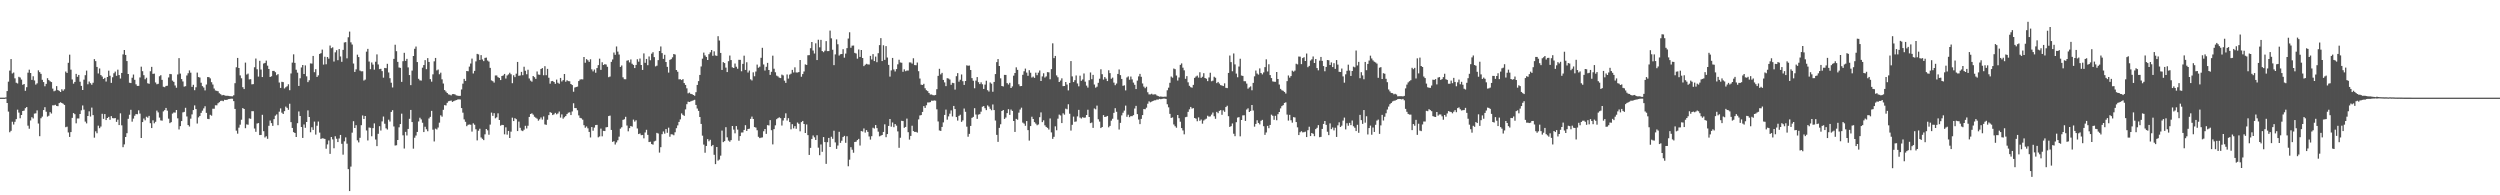 <svg xmlns="http://www.w3.org/2000/svg" width="1920" height="150"><path fill="#4f4f4f" d="M0 75h1v1H0zM1 75h1v1H1zM2 75h1v1H2zM3 75h1v1H3zM4 74.801h1v1H4zM5 69.955h1v9.165H5zM6 62.73h1v22.987H6zM7 54.222h1v47.356H7zM8 45.364h1v55.072H8zM9 56.396h1v37.095H9zM10 55.71h1v39.943H10zM11 60.173h1v33.39H11zM12 63.538h1v27.954H12zM13 64.121h1v20.119H13zM14 58.958h1v27.498H14zM15 59.569h1v31.245H15zM16 61.132h1v27.176H16zM17 65.105h1v20.119H17zM18 64.492h1v20.428H18zM19 69.711h1v13.401H19zM20 66.985h1v15.23H20zM21 55.815h1v40.673H21zM22 53.481h1v45.377H22zM23 56.039h1v36.466H23zM24 61.315h1v28.711H24zM25 58.564h1v32.442H25zM26 61.798h1v25.429H26zM27 64.961h1v22.094H27zM28 63.991h1v20.794H28zM29 54.023h1v40.863H29zM30 55.396h1v49.229H30zM31 56.742h1v34.063H31zM32 61.285h1v28.286H32zM33 63.041h1v21.501H33zM34 66.229h1v16.091H34zM35 64.419h1v21.392H35zM36 60.081h1v29.485H36zM37 61.51h1v27.375H37zM38 62.411h1v23.687H38zM39 63.009h1v24.198H39zM40 68.037h1v12.834H40zM41 70.113h1v10.769H41zM42 69.578h1v10.886H42zM43 66.165h1v15.184H43zM44 69.17h1v12.403H44zM45 69.772h1v9.439H45zM46 70.649h1v7.885H46zM47 68.534h1v10.593H47zM48 69.662h1v9.989H48zM49 68.562h1v12.007H49zM50 54.95h1v42.758H50zM51 56.007h1v41.291H51zM52 48.223h1v53.534H52zM53 41.979h1v63.163H53zM54 53.499h1v47.922H54zM55 61.011h1v29.515H55zM56 64.279h1v22.58H56zM57 62.936h1v24.763H57zM58 56.721h1v38.004H58zM59 58.999h1v31.973H59zM60 57.545h1v33.44H60zM61 62.75h1v24.786H61zM62 65.925h1v18.805H62zM63 69.099h1v11.916H63zM64 61.189h1v23.028H64zM65 57.772h1v35.637H65zM66 54.227h1v40.561H66zM67 64.707h1v24.365H67zM68 62.62h1v22.893H68zM69 63.906h1v25.596H69zM70 65.076h1v17.578H70zM71 63.565h1v24.864H71zM72 45.412h1v60.339H72zM73 46.973h1v53.893H73zM74 51.423h1v50.92H74zM75 56.419h1v40.082H75zM76 52.595h1v45.837H76zM77 57.655h1v39.54H77zM78 58.756h1v28.65H78zM79 60.697h1v30.579H79zM80 59.805h1v27.821H80zM81 62.615h1v29.581H81zM82 59.113h1v31.506H82zM83 54.295h1v35.438H83zM84 58.175h1v33.838H84zM85 63.634h1v25.564H85zM86 59.34h1v31.385H86zM87 56.277h1v34.614H87zM88 54.977h1v35.699H88zM89 58.225h1v35.377H89zM90 53.524h1v38.37H90zM91 57.66h1v38.373H91zM92 60.32h1v26.702H92zM93 56.005h1v40.266H93zM94 41.753h1v71.282H94zM95 38.377h1v72.509H95zM96 42.174h1v63.049H96zM97 46.923h1v55.39H97zM98 56.838h1v34.381H98zM99 63.556h1v24.553H99zM100 63.78h1v20.542H100zM101 59.718h1v33.729H101zM102 57.232h1v33.85H102zM103 61.279h1v27.581H103zM104 64.785h1v22.824H104zM105 65.987h1v21.76H105zM106 65.95h1v18.798H106zM107 59.484h1v27.764H107zM108 51.189h1v54.809H108zM109 54.666h1v39.078H109zM110 57.777h1v33.257H110zM111 60.889h1v31.536H111zM112 59.711h1v29.934H112zM113 63.943h1v26.448H113zM114 64.336h1v24.651H114zM115 54.723h1v39.918H115zM116 51.368h1v46.981H116zM117 56.712h1v35.727H117zM118 56.548h1v38.176H118zM119 63.318h1v30.229H119zM120 64.698h1v20.259H120zM121 64.378h1v21.939H121zM122 58.553h1v31.778H122zM123 57.731h1v34.752H123zM124 61.354h1v31.321H124zM125 66.621h1v18.933H125zM126 66.946h1v17.629H126zM127 65.98h1v16.905H127zM128 65.856h1v19.121H128zM129 59.47h1v31.659H129zM130 56.802h1v37.746H130zM131 56.994h1v36.807H131zM132 61.908h1v25.319H132zM133 62.867h1v23.488H133zM134 65.641h1v20.817H134zM135 67.376h1v17.121H135zM136 57.2h1v33.655H136zM137 44.653h1v54.793H137zM138 56.509h1v40.339H138zM139 60.729h1v32.241H139zM140 62.558h1v23.758H140zM141 66.504h1v19.403H141zM142 66.177h1v16.619H142zM143 57.939h1v31.522H143zM144 56.289h1v39.78H144zM145 54.053h1v43.143H145zM146 55.815h1v35.312H146zM147 66.701h1v21.156H147zM148 65.105h1v19.416H148zM149 69.269h1v11.694H149zM150 67.003h1v16.748H150zM151 55.758h1v39.089H151zM152 59.209h1v30.959H152zM153 59.528h1v29.499H153zM154 63.554h1v23.129H154zM155 66.17h1v18.828H155zM156 67.218h1v16.015H156zM157 69.434h1v12.156H157zM158 64.918h1v21.776H158zM159 59.166h1v32.136H159zM160 59.244h1v32.252H160zM161 60.226h1v27.956H161zM162 63.105h1v25.743H162zM163 64.906h1v18.599H163zM164 68.005h1v15.484H164zM165 69.493h1v11.353H165zM166 69.8h1v11.073H166zM167 70.097h1v9.224H167zM168 71.613h1v6.889H168zM169 72.356h1v5.086H169zM170 73.226h1v4.07H170zM171 72.892h1v4.846H171zM172 73.238h1v3.399H172zM173 73.567h1v3.211H173zM174 73.526h1v3.069H174zM175 73.611h1v2.522H175zM176 73.805h1v2.197H176zM177 73.908h1v1.879H177zM178 73.981h1v1.838H178zM179 73.153h1v4.52H179zM180 63.918h1v19.723H180zM181 51.659h1v48.677H181zM182 44.497h1v58.183H182zM183 52.249h1v45.811H183zM184 57.898h1v37.855H184zM185 60.114h1v31.854H185zM186 66.953h1v16.054H186zM187 68.424h1v15.29H187zM188 48.081h1v50.366H188zM189 57.236h1v38.306H189zM190 56.518h1v39.256H190zM191 60.995h1v29.913H191zM192 60.802h1v30.417H192zM193 64.755h1v20.636H193zM194 64.629h1v20.774H194zM195 51.668h1v47.038H195zM196 44.971h1v56.274H196zM197 53.192h1v41.666H197zM198 58.829h1v35.665H198zM199 46.671h1v57.063H199zM200 53.423h1v50.19H200zM201 59.175h1v28.981H201zM202 48.82h1v51.927H202zM203 48.354h1v57.231H203zM204 46.541h1v58.121H204zM205 50.425h1v56.187H205zM206 52.968h1v43.628H206zM207 59.122h1v33.447H207zM208 58.553h1v36.024H208zM209 54.478h1v42.172H209zM210 54.43h1v37.086H210zM211 55.474h1v33.365H211zM212 57.761h1v30.075H212zM213 56.955h1v39.201H213zM214 63.407h1v22.367H214zM215 67.534h1v15.715H215zM216 62.842h1v23.71H216zM217 63.062h1v24.502H217zM218 67.916h1v17.457H218zM219 67.03h1v14.827H219zM220 66.25h1v16.603H220zM221 64.728h1v19.602H221zM222 69.273h1v10.41H222zM223 56.429h1v37.388H223zM224 48.07h1v50.174H224zM225 41.718h1v59.766H225zM226 48.285h1v53.843H226zM227 53.54h1v51.662H227zM228 55.815h1v38.785H228zM229 65.998h1v19.618H229zM230 60.125h1v28.963H230zM231 51.819h1v45.738H231zM232 49.937h1v55.999H232zM233 56.818h1v38.78H233zM234 50.201h1v47.954H234zM235 58.61h1v35.072H235zM236 63.103h1v21.694H236zM237 61.631h1v28.212H237zM238 48.697h1v52.87H238zM239 48.859h1v48.897H239zM240 42.968h1v56.795H240zM241 55.447h1v37.938H241zM242 53.167h1v50.22H242zM243 59.061h1v37.505H243zM244 57.875h1v35.461H244zM245 41.428h1v60.391H245zM246 40.846h1v65.859H246zM247 38.102h1v68.091H247zM248 49.633h1v56.684H248zM249 43.556h1v63.124H249zM250 49.34h1v64.88H250zM251 43.792h1v67.114H251zM252 45.067h1v62.788H252zM253 34.985h1v83.163H253zM254 37.003h1v68.203H254zM255 36.362h1v70.716H255zM256 47.28h1v66.59H256zM257 40.192h1v64.461H257zM258 38.539h1v68.025H258zM259 46.22h1v62.902H259zM260 37.701h1v68.638H260zM261 43.378h1v60.247H261zM262 47.44h1v63.015H262zM263 38.283h1v80.504H263zM264 32.62h1v75.917H264zM265 32.336h1v73.17H265zM266 44.774h1v65.576H266zM267 28.608h1v101.305H267zM268 24.277h1v122.456H268zM269 32.536h1v95.402H269zM270 34.181h1v67.697H270zM271 48.784h1v44.285H271zM272 55.266h1v43.056H272zM273 53.261h1v42.87H273zM274 42.009h1v65.784H274zM275 43.808h1v65.541H275zM276 54.206h1v51.646H276zM277 54.771h1v41.371H277zM278 54.751h1v33.946H278zM279 61.835h1v29.581H279zM280 61.116h1v27.958H280zM281 39.663h1v60.556H281zM282 37.527h1v70.348H282zM283 47.26h1v50.684H283zM284 53.142h1v45.013H284zM285 47.976h1v56.697H285zM286 49.601h1v48.801H286zM287 53.499h1v41.252H287zM288 47.39h1v59.751H288zM289 41.769h1v70.485H289zM290 49.491h1v53.257H290zM291 53.114h1v43.822H291zM292 52.831h1v47.437H292zM293 54.646h1v38.585H293zM294 59.637h1v29.86H294zM295 52.148h1v42.863H295zM296 52.354h1v46.207H296zM297 49.004h1v50.476H297zM298 55.643h1v36.255H298zM299 60.052h1v33.269H299zM300 63.524h1v22.424H300zM301 67.197h1v17.45H301zM302 45.206h1v51.92H302zM303 34.371h1v77.395H303zM304 39.304h1v72.275H304zM305 47.509h1v60.005H305zM306 51.826h1v45.988H306zM307 52.139h1v43.156H307zM308 62.862h1v24.45H308zM309 46.992h1v56.919H309zM310 40.546h1v73.518H310zM311 46.749h1v54.504H311zM312 45.197h1v58.84H312zM313 51.78h1v47.228H313zM314 57.66h1v33.568H314zM315 65.373h1v19.048H315zM316 54.236h1v39.487H316zM317 43.027h1v71.145H317zM318 37.484h1v68.306H318zM319 35.744h1v68.368H319zM320 47.688h1v53.66H320zM321 60.544h1v32.76H321zM322 61.707h1v28.721H322zM323 61.894h1v29.789H323zM324 51.945h1v42.303H324zM325 49.963h1v51.463H325zM326 46.181h1v51.14H326zM327 53.146h1v46.152H327zM328 44.648h1v56.159H328zM329 47.589h1v43.38H329zM330 60.777h1v29H330zM331 62.704h1v22.44H331zM332 57.072h1v42.525H332zM333 47.127h1v61.54H333zM334 44.483h1v54.31H334zM335 54.069h1v45.349H335zM336 53.428h1v44.518H336zM337 57.026h1v37.169H337zM338 55.799h1v32.785H338zM339 60.908h1v28.679H339zM340 64.158h1v20.149H340zM341 69.189h1v11.575H341zM342 70.324h1v10.691H342zM343 71.425h1v7.507H343zM344 72.521h1v5.274H344zM345 72.775h1v4.678H345zM346 73.279h1v3.939H346zM347 72.274h1v6.017H347zM348 72.263h1v5.431H348zM349 72.526h1v4.692H349zM350 73.263h1v3.582H350zM351 73.473h1v2.994H351zM352 73.684h1v2.58H352zM353 73.583h1v2.845H353zM354 68.733h1v14.257H354zM355 64.252h1v22.277H355zM356 60.576h1v31.135H356zM357 62.132h1v31.401H357zM358 54.54h1v42.394H358zM359 54.707h1v41.131H359zM360 51.153h1v44.438H360zM361 48.816h1v46.99H361zM362 45.007h1v56.043H362zM363 56.413h1v38.327H363zM364 54.41h1v41.38H364zM365 47.175h1v52.097H365zM366 41.382h1v66.42H366zM367 41.778h1v58.631H367zM368 46.017h1v52.872H368zM369 42.336h1v63.216H369zM370 45.655h1v60.92H370zM371 46.946h1v60.657H371zM372 44.433h1v58.739H372zM373 44.227h1v54.836H373zM374 46.479h1v53.616H374zM375 47.312h1v56.173H375zM376 52.135h1v43.534H376zM377 61.723h1v24.738H377zM378 62.375h1v26.629H378zM379 63.46h1v23.495H379zM380 57.976h1v32.891H380zM381 57.976h1v32.156H381zM382 59.28h1v27.748H382zM383 59.875h1v32.291H383zM384 61.51h1v34.978H384zM385 58.363h1v37.553H385zM386 57.891h1v38.164H386zM387 56.799h1v46.384H387zM388 60.297h1v37.512H388zM389 57.98h1v45.429H389zM390 57.161h1v43.401H390zM391 55.852h1v50.131H391zM392 57.044h1v44.051H392zM393 63.874h1v26.484H393zM394 57.827h1v35.168H394zM395 59.216h1v31.538H395zM396 56.564h1v34.967H396zM397 47.589h1v53.083H397zM398 58.195h1v35.203H398zM399 57.939h1v40.204H399zM400 55.17h1v45.033H400zM401 57.729h1v42.989H401zM402 51.249h1v48.359H402zM403 54.346h1v42.271H403zM404 57.053h1v41.584H404zM405 53.545h1v43.005H405zM406 60.246h1v29.545H406zM407 61.885h1v25.674H407zM408 62.72h1v24.308H408zM409 58.385h1v29.67H409zM410 59.271h1v30.401H410zM411 60.592h1v29.803H411zM412 54.865h1v36.249H412zM413 57.264h1v35.399H413zM414 57.436h1v34.218H414zM415 52.993h1v37.235H415zM416 52.297h1v39.56H416zM417 57.827h1v31.634H417zM418 50.832h1v44.717H418zM419 57.754h1v38.142H419zM420 52.885h1v39.073H420zM421 59.697h1v28.7H421zM422 64.245h1v21.872H422zM423 62.347h1v24.349H423zM424 62.155h1v26.198H424zM425 62.988h1v24.809H425zM426 64.35h1v22.332H426zM427 61.148h1v26.672H427zM428 63.542h1v23.623H428zM429 64.284h1v21.382H429zM430 59.837h1v30.504H430zM431 62.59h1v25.26H431zM432 61.523h1v29.606H432zM433 56.827h1v33.22H433zM434 62.766h1v26.386H434zM435 61.668h1v25.949H435zM436 62.29h1v24.241H436zM437 62.416h1v23.857H437zM438 64.524h1v23.85H438zM439 65.339h1v20.252H439zM440 70.464h1v8.867H440zM441 67.229h1v15.772H441zM442 66.836h1v16.223H442zM443 66.522h1v18.153H443zM444 62.258h1v26.374H444zM445 61.095h1v29.451H445zM446 60.86h1v30.021H446zM447 60.965h1v30.957H447zM448 43.794h1v52.369H448zM449 48.198h1v49.888H449zM450 45.396h1v51.714H450zM451 46.278h1v52.266H451zM452 47.52h1v53.818H452zM453 45.497h1v60.066H453zM454 53.268h1v44.342H454zM455 54.845h1v45.564H455zM456 53.387h1v44.596H456zM457 55.872h1v40.165H457zM458 52.261h1v43.648H458zM459 50.047h1v55.411H459zM460 45.055h1v59.732H460zM461 53.643h1v45.132H461zM462 47.813h1v56.885H462zM463 49.908h1v50.595H463zM464 49.23h1v51.41H464zM465 49.585h1v48.212H465zM466 51.302h1v46.292H466zM467 59.292h1v29.828H467zM468 58.772h1v29.986H468zM469 47.495h1v52.287H469zM470 45.669h1v63.294H470zM471 40.359h1v68.073H471zM472 42.062h1v68.961H472zM473 35.708h1v73.669H473zM474 39.61h1v68.139H474zM475 41.89h1v63.072H475zM476 51.402h1v47.393H476zM477 50.253h1v47.475H477zM478 59.39h1v32.692H478zM479 60.835h1v30.783H479zM480 60.855h1v28.849H480zM481 46.577h1v49.851H481zM482 46.23h1v54.623H482zM483 47.919h1v50.503H483zM484 45.655h1v51.089H484zM485 48.951h1v48.311H485zM486 49.869h1v41.998H486zM487 52.261h1v41.142H487zM488 49.876h1v42.502H488zM489 45.522h1v53.147H489zM490 47.358h1v55.599H490zM491 44.962h1v57.539H491zM492 49.901h1v53.925H492zM493 53.719h1v49.925H493zM494 41.013h1v65.209H494zM495 48.223h1v53.532H495zM496 45.282h1v54.388H496zM497 50.079h1v53.518H497zM498 43.373h1v65.75H498zM499 46.268h1v62.603H499zM500 41.192h1v69.458H500zM501 40.112h1v70.993H501zM502 43.865h1v64.745H502zM503 51.006h1v57.093H503zM504 50.434h1v51.627H504zM505 46.184h1v56.365H505zM506 39.178h1v78.009H506zM507 35.667h1v77.4H507zM508 40.798h1v62.259H508zM509 45.204h1v55.756H509zM510 42.068h1v60.584H510zM511 47.619h1v51.52H511zM512 51.359h1v50.634H512zM513 55.758h1v42.277H513zM514 45.957h1v59.039H514zM515 45.412h1v57.693H515zM516 44.028h1v59.249H516zM517 41.453h1v62.426H517zM518 41.906h1v59.679H518zM519 53.764h1v44.715H519zM520 55.099h1v41.193H520zM521 60.938h1v32.708H521zM522 60.869h1v30.815H522zM523 61.494h1v25.587H523zM524 60.796h1v27.432H524zM525 63.801h1v25.168H525zM526 65.231h1v18.803H526zM527 67.822h1v12.186H527zM528 71.702h1v6.377H528zM529 71.125h1v7.214H529zM530 72.109h1v5.754H530zM531 72.295h1v5.166H531zM532 72.965h1v4.07H532zM533 73.505h1v3.124H533zM534 70.816h1v9.767H534zM535 65.227h1v18.135H535zM536 62.286h1v22.879H536zM537 57.529h1v32.314H537zM538 51.054h1v44.122H538zM539 45.06h1v59.11H539zM540 40.384h1v70.659H540zM541 42.549h1v74.759H541zM542 43.744h1v68.359H542zM543 46.083h1v60.781H543zM544 41.627h1v66.885H544zM545 40.185h1v67.187H545zM546 38.377h1v73.886H546zM547 42.844h1v68.462H547zM548 39.436h1v79.467H548zM549 42.586h1v83.452H549zM550 42.927h1v69.982H550zM551 27.807h1v95.525H551zM552 31.114h1v91.401H552zM553 40.668h1v78.881H553zM554 53.7h1v46.615H554zM555 47.742h1v61.392H555zM556 48.459h1v59.952H556zM557 51.929h1v45.775H557zM558 55.348h1v50.119H558zM559 47.008h1v60.989H559zM560 42.641h1v66.23H560zM561 46.147h1v61.483H561zM562 51.732h1v45.013H562zM563 52.235h1v47.304H563zM564 48.795h1v53.58H564zM565 51.254h1v45.589H565zM566 52.78h1v46.738H566zM567 45.916h1v62.19H567zM568 45.985h1v58.535H568zM569 54.735h1v47.07H569zM570 49.036h1v52.705H570zM571 42.751h1v57.052H571zM572 53.7h1v42.456H572zM573 47.845h1v52.715H573zM574 55.705h1v43.381H574zM575 54.153h1v44.642H575zM576 60.917h1v30.359H576zM577 61.787h1v27.759H577zM578 55.563h1v35.811H578zM579 58.573h1v39.036H579zM580 54.95h1v43.069H580zM581 49.601h1v50.446H581zM582 52.009h1v53.051H582zM583 51.201h1v54.903H583zM584 44.38h1v61.339H584zM585 36.699h1v68.828H585zM586 49.523h1v51.312H586zM587 54.185h1v44.866H587zM588 51.315h1v51.506H588zM589 48.28h1v47.83H589zM590 53.764h1v42.575H590zM591 57.477h1v34.779H591zM592 55.149h1v44.83H592zM593 42.753h1v68.121H593zM594 52.796h1v46.395H594zM595 55.479h1v40.799H595zM596 58.058h1v33.474H596zM597 58.658h1v32.083H597zM598 59.658h1v30.439H598zM599 59.935h1v30.842H599zM600 57.269h1v39.119H600zM601 57.884h1v34.665H601zM602 61.97h1v28.604H602zM603 63.654h1v23.404H603zM604 57.204h1v35.365H604zM605 60.372h1v30.43H605zM606 57.285h1v36.487H606zM607 56.598h1v42.74H607zM608 53.673h1v41.687H608zM609 55.669h1v42.962H609zM610 51.7h1v45.187H610zM611 55.669h1v43.225H611zM612 55.714h1v38.414H612zM613 55.332h1v39.771H613zM614 46.072h1v54.777H614zM615 58.907h1v34.9H615zM616 56.884h1v36.006H616zM617 54.877h1v40.357H617zM618 49.452h1v52.687H618zM619 49.885h1v45.727H619zM620 42.451h1v61.33H620zM621 42.329h1v76.679H621zM622 37.024h1v76.562H622zM623 32.231h1v74.459H623zM624 38.791h1v65.237H624zM625 41.103h1v64.376H625zM626 33.261h1v74.239H626zM627 46.147h1v57.734H627zM628 30.508h1v82.916H628zM629 36.358h1v82.854H629zM630 30.638h1v80.3H630zM631 39.226h1v77.354H631zM632 40.07h1v65.189H632zM633 38.933h1v70.153H633zM634 31.588h1v94.257H634zM635 39.258h1v69.973H635zM636 39.235h1v66.718H636zM637 23.497h1v89.396H637zM638 29.42h1v75.594H638zM639 38.221h1v68.382H639zM640 50.034h1v50.375H640zM641 41.792h1v67.578H641zM642 30.24h1v84.079H642zM643 33.987h1v77.796H643zM644 42.645h1v58.572H644zM645 41.679h1v68.068H645zM646 41.496h1v66.599H646zM647 37.795h1v67.489H647zM648 44.307h1v60.014H648zM649 41.18h1v68.466H649zM650 36.96h1v67.681H650zM651 29.59h1v98.123H651zM652 24.792h1v97.839H652zM653 36.646h1v76.379H653zM654 35.078h1v79.897H654zM655 34.98h1v82.319H655zM656 40.578h1v68.487H656zM657 41.132h1v67.67H657zM658 45.046h1v62.541H658zM659 38.004h1v68.654H659zM660 43.73h1v68.032H660zM661 38.397h1v62.259H661zM662 44.559h1v56.473H662zM663 50.775h1v47.874H663zM664 49.711h1v52.103H664zM665 49.015h1v50.902H665zM666 49.477h1v51.781H666zM667 49.569h1v55.239H667zM668 42.89h1v64.335H668zM669 45.664h1v58.949H669zM670 41.576h1v56.505H670zM671 46.882h1v51.808H671zM672 43.474h1v52.552H672zM673 47.745h1v50.641H673zM674 40.878h1v60.222H674zM675 34.66h1v70.066H675zM676 29.29h1v74.9H676zM677 46.882h1v56.789H677zM678 34.749h1v66.553H678zM679 45.985h1v49.51H679zM680 35.449h1v69.911H680zM681 44.197h1v58.771H681zM682 49.832h1v46.88H682zM683 58.848h1v32.564H683zM684 54.076h1v43.202H684zM685 44.499h1v49.549H685zM686 53.334h1v44.342H686zM687 54.861h1v40.414H687zM688 53.032h1v43.504H688zM689 49.386h1v51.552H689zM690 45.87h1v67.627H690zM691 47.971h1v57.833H691zM692 48.161h1v44.598H692zM693 55.149h1v37.837H693zM694 53.259h1v44.916H694zM695 54.657h1v42.843H695zM696 54.163h1v36.917H696zM697 54.158h1v47.389H697zM698 47.898h1v59.291H698zM699 47.967h1v56.432H699zM700 48.837h1v47.734H700zM701 44.772h1v55.889H701zM702 49.986h1v51.321H702zM703 50.121h1v51.138H703zM704 48.051h1v53.788H704zM705 54.687h1v36.997H705zM706 60.336h1v28.338H706zM707 65.023h1v23.344H707zM708 65.295h1v20.673H708zM709 64.357h1v17.155H709zM710 67.806h1v15.09H710zM711 69.294h1v11.556H711zM712 70.004h1v8.702H712zM713 71.429h1v7.288H713zM714 72.588h1v5.827H714zM715 72.556h1v4.761H715zM716 73.043h1v4.39H716zM717 73.228h1v3.875H717zM718 72.903h1v4.395H718zM719 68.509h1v15.48H719zM720 58.285h1v34.99H720zM721 52.853h1v47.34H721zM722 57.138h1v43.408H722zM723 55.964h1v41.508H723zM724 61.379h1v32.637H724zM725 63.297h1v24.958H725zM726 66.174h1v17.986H726zM727 60.043h1v31.868H727zM728 60.287h1v29.114H728zM729 61.107h1v26.21H729zM730 65.105h1v19.696H730zM731 63.595h1v25.846H731zM732 63.853h1v17.496H732zM733 68.811h1v14.971H733zM734 58.532h1v31.38H734zM735 56.145h1v36.477H735zM736 62.72h1v26.242H736zM737 61.221h1v26.871H737zM738 57.209h1v36.363H738zM739 62.37h1v30.117H739zM740 65.234h1v18.109H740zM741 62.196h1v23.674H741zM742 50.185h1v47.114H742zM743 50.473h1v54.525H743zM744 50.336h1v52.479H744zM745 53.76h1v42.939H745zM746 60.027h1v30.472H746zM747 62.018h1v27.739H747zM748 67.765h1v15.315H748zM749 61.897h1v26.043H749zM750 59.207h1v32.09H750zM751 63.123h1v24.91H751zM752 64.549h1v23.124H752zM753 63.208h1v22.566H753zM754 64.735h1v17.26H754zM755 68.282h1v13.193H755zM756 64.95h1v18.13H756zM757 62.002h1v22.593H757zM758 69.278h1v11.657H758zM759 70.306h1v11.584H759zM760 63.35h1v20.208H760zM761 64.263h1v20.437H761zM762 70.459h1v9.794H762zM763 62.926h1v21.602H763zM764 56.907h1v35.674H764zM765 47.694h1v55.862H765zM766 45.385h1v63.587H766zM767 50.668h1v47.519H767zM768 60.152h1v35.283H768zM769 66.046h1v19.215H769zM770 66.396h1v18.082H770zM771 57.481h1v33.877H771zM772 57.541h1v32.724H772zM773 63.847h1v23.03H773zM774 64.902h1v18.981H774zM775 63.593h1v24.621H775zM776 67.58h1v16.539H776zM777 66.332h1v18.867H777zM778 58.102h1v34.804H778zM779 56.083h1v45.253H779zM780 51.736h1v39.549H780zM781 53.659h1v38.272H781zM782 64.698h1v21.843H782zM783 66.197h1v17.899H783zM784 66.046h1v16.624H784zM785 57.431h1v36.743H785zM786 54.726h1v40.208H786zM787 52.7h1v43.891H787zM788 55.767h1v37.212H788zM789 58.232h1v41.721H789zM790 53.938h1v54.067H790zM791 55.872h1v40.925H791zM792 59.532h1v30.096H792zM793 58.82h1v32.561H793zM794 59.807h1v34.012H794zM795 55.79h1v39.119H795zM796 57.74h1v38.455H796zM797 55.811h1v39.753H797zM798 54.121h1v35.869H798zM799 62.201h1v24.099H799zM800 58.69h1v35.109H800zM801 56.275h1v36.123H801zM802 59.532h1v36.709H802zM803 58.683h1v38.805H803zM804 55.385h1v42.822H804zM805 55.57h1v43.896H805zM806 60.885h1v30.071H806zM807 53.11h1v48.574H807zM808 33.302h1v73.351H808zM809 44.637h1v60.419H809zM810 42.959h1v54.058H810zM811 57.923h1v42.104H811zM812 59.328h1v31.831H812zM813 62.993h1v25.019H813zM814 61.871h1v26.786H814zM815 60.162h1v34.365H815zM816 66.149h1v20.895H816zM817 66.071h1v21.978H817zM818 62.984h1v20.474H818zM819 64.931h1v19.03H819zM820 69.438h1v10.616H820zM821 63.707h1v23.637H821zM822 46.886h1v53.401H822zM823 58.676h1v37.176H823zM824 63.009h1v26.535H824zM825 61.572h1v31.989H825zM826 57.951h1v35.317H826zM827 64.094h1v25.306H827zM828 66.298h1v18.077H828zM829 58.097h1v32.197H829zM830 62.064h1v28.945H830zM831 61.018h1v29.016H831zM832 56.419h1v34.04H832zM833 62.7h1v27.558H833zM834 65.758h1v22.582H834zM835 67.259h1v16.995H835zM836 61.583h1v28.26H836zM837 55.639h1v38.952H837zM838 60.823h1v33.305H838zM839 57.516h1v40.691H839zM840 64.948h1v18.347H840zM841 67.31h1v16.661H841zM842 66.55h1v14.548H842zM843 63.597h1v27.993H843zM844 60.445h1v32.921H844zM845 53.183h1v45.164H845zM846 56.96h1v40.565H846zM847 61.153h1v27.269H847zM848 59.196h1v30.643H848zM849 60.418h1v29.197H849zM850 62.249h1v26.802H850zM851 53.95h1v43.843H851zM852 56.17h1v40.501H852zM853 60.461h1v32.193H853zM854 59.592h1v31.6H854zM855 63.455h1v23.227H855zM856 65.442h1v17.675H856zM857 64.167h1v21.682H857zM858 56.786h1v35.097H858zM859 53.336h1v46.148H859zM860 57.708h1v36.633H860zM861 60.622h1v27.99H861zM862 65.909h1v20.684H862zM863 65.522h1v19.43H863zM864 69.404h1v11.678H864zM865 59.48h1v30.213H865zM866 58.653h1v29.451H866zM867 61.246h1v28.771H867zM868 58.761h1v30.449H868zM869 60.958h1v28.293H869zM870 63.419h1v25.003H870zM871 65.133h1v18.219H871zM872 68.42h1v12.889H872zM873 61.922h1v25.729H873zM874 58.667h1v33.154H874zM875 56.754h1v38.563H875zM876 58.976h1v32.293H876zM877 64.126h1v24.241H877zM878 66.527h1v17.214H878zM879 67.726h1v16.166H879zM880 66.611h1v16.059H880zM881 70.862h1v8.787H881zM882 72.505h1v5.342H882zM883 72.482h1v6.13H883zM884 71.99h1v6.098H884zM885 72.645h1v4.935H885zM886 72.425h1v4.646H886zM887 72.45h1v4.553H887zM888 73.334h1v3.083H888zM889 73.762h1v2.708H889zM890 74.254h1v1.68H890zM891 74.068h1v2.099H891zM892 74.313h1v1.625H892zM893 74.345h1v1.369H893zM894 74.229h1v1.504H894zM895 74.224h1v1.753H895zM896 69.347h1v10.719H896zM897 67.335h1v15.09H897zM898 63.57h1v23.882H898zM899 58.784h1v31.769H899zM900 59.628h1v30.545H900zM901 52.65h1v42.925H901zM902 53.126h1v43.845H902zM903 57.985h1v40.128H903zM904 61.871h1v26.468H904zM905 59.475h1v31.282H905zM906 49.798h1v43.669H906zM907 48.667h1v49.707H907zM908 51.988h1v48.222H908zM909 54.021h1v49.153H909zM910 60.507h1v29.485H910zM911 58.456h1v31.241H911zM912 63.233h1v22.662H912zM913 65.902h1v18.054H913zM914 66.962h1v15.168H914zM915 67.335h1v16.077H915zM916 65.199h1v17.848H916zM917 59.825h1v30.803H917zM918 58.793h1v32.362H918zM919 58.06h1v35.072H919zM920 59.621h1v30.526H920zM921 55.518h1v37.251H921zM922 59.821h1v31.996H922zM923 58.91h1v36.056H923zM924 56.204h1v36.345H924zM925 59.917h1v31.82H925zM926 60.461h1v30.65H926zM927 62.311h1v26.578H927zM928 59.514h1v30.085H928zM929 55.872h1v33.504H929zM930 62.405h1v25.626H930zM931 61.974h1v24.447H931zM932 58.955h1v30.327H932zM933 59.695h1v31.529H933zM934 63.847h1v22.09H934zM935 62.915h1v24.04H935zM936 64.158h1v20.989H936zM937 65.382h1v19.222H937zM938 65.668h1v22.513H938zM939 66.103h1v18.695H939zM940 63.988h1v21.877H940zM941 67.44h1v14.807H941zM942 67.68h1v13.539H942zM943 56.007h1v33.234H943zM944 42.625h1v54.875H944zM945 47.71h1v49.181H945zM946 54.723h1v40.119H946zM947 41.066h1v61.655H947zM948 49.454h1v55.132H948zM949 56.518h1v37.336H949zM950 59.328h1v30.966H950zM951 51.107h1v38.862H951zM952 45.083h1v59.599H952zM953 57.996h1v34.177H953zM954 58.305h1v30.298H954zM955 62.347h1v26.184H955zM956 62.409h1v30.485H956zM957 64.22h1v19.876H957zM958 68.095h1v15.12H958zM959 67.108h1v18.913H959zM960 66.348h1v18.865H960zM961 69.337h1v11.321H961zM962 63.618h1v21.261H962zM963 58.617h1v38.668H963zM964 54.149h1v41.012H964zM965 56.449h1v35.928H965zM966 57.273h1v37.123H966zM967 52.544h1v43.005H967zM968 56.076h1v36.683H968zM969 57.12h1v34.932H969zM970 55.584h1v41.334H970zM971 51.549h1v52.017H971zM972 45.554h1v56.171H972zM973 54.893h1v41.778H973zM974 49.345h1v49.107H974zM975 57.651h1v38.295H975zM976 59.953h1v28.123H976zM977 62.533h1v26.395H977zM978 62.757h1v29.263H978zM979 62.846h1v26.1H979zM980 55.28h1v37.102H980zM981 60.651h1v27.063H981zM982 64.897h1v21.131H982zM983 68.237h1v15.001H983zM984 69.317h1v12.174H984zM985 69.731h1v10.989H985zM986 70.624h1v8.412H986zM987 71.832h1v6.775H987zM988 62.295h1v25.724H988zM989 57.948h1v34.662H989zM990 59.633h1v28.601H990zM991 58.438h1v33.903H991zM992 54.252h1v39.943H992zM993 55.046h1v34.914H993zM994 54.202h1v36.031H994zM995 48.958h1v44.77H995zM996 49.452h1v48.352H996zM997 43.405h1v60.323H997zM998 43.536h1v58.022H998zM999 49.235h1v51.511H999zM1000 44.595h1v57.109H1000zM1001 43.941h1v57.569H1001zM1002 46.87h1v54.273H1002zM1003 41.096h1v64.159H1003zM1004 51.622h1v48.393H1004zM1005 50.603h1v46.718H1005zM1006 46.502h1v58.002H1006zM1007 45.586h1v56.576H1007zM1008 43.359h1v59.389H1008zM1009 48.363h1v56.217H1009zM1010 45.335h1v53.815H1010zM1011 52.297h1v45.873H1011zM1012 54.016h1v42.067H1012zM1013 46.598h1v58.75H1013zM1014 43.735h1v61.371H1014zM1015 46.722h1v52.293H1015zM1016 50.757h1v44.427H1016zM1017 54.73h1v38.208H1017zM1018 51.421h1v44.491H1018zM1019 46.058h1v55.129H1019zM1020 46.264h1v57.517H1020zM1021 49.942h1v44.82H1021zM1022 47.928h1v51.234H1022zM1023 51.505h1v46.365H1023zM1024 48.521h1v51.632H1024zM1025 52.869h1v45.212H1025zM1026 46.156h1v59.018H1026zM1027 49.628h1v46.606H1027zM1028 55.145h1v38.789H1028zM1029 55.316h1v42.216H1029zM1030 52.65h1v43.843H1030zM1031 58.694h1v33.951H1031zM1032 63.485h1v26.816H1032zM1033 57.067h1v42.303H1033zM1034 54.364h1v40.286H1034zM1035 49.649h1v46.928H1035zM1036 54.183h1v40.165H1036zM1037 58.326h1v37.782H1037zM1038 54.52h1v38.034H1038zM1039 51.189h1v45.807H1039zM1040 51.714h1v46.381H1040zM1041 38.828h1v61.854H1041zM1042 50.29h1v45.553H1042zM1043 47.52h1v54.461H1043zM1044 60.036h1v28.203H1044zM1045 55.463h1v36.786H1045zM1046 57.923h1v37.226H1046zM1047 60.896h1v23.616H1047zM1048 47.589h1v46.606H1048zM1049 53.927h1v35.347H1049zM1050 49.093h1v54.163H1050zM1051 46.468h1v51.902H1051zM1052 42.76h1v53.685H1052zM1053 44.911h1v58.549H1053zM1054 46.404h1v51.552H1054zM1055 47.395h1v53.907H1055zM1056 47.971h1v47.887H1056zM1057 48.825h1v43.797H1057zM1058 59.772h1v32.097H1058zM1059 51.977h1v50.849H1059zM1060 51.558h1v44.768H1060zM1061 60.677h1v27.562H1061zM1062 56.202h1v36.368H1062zM1063 56.653h1v33.024H1063zM1064 60.503h1v26.509H1064zM1065 63.142h1v21.005H1065zM1066 68.708h1v13.165H1066zM1067 70.187h1v9.815H1067zM1068 71.349h1v7.762H1068zM1069 71.532h1v6.379H1069zM1070 72.441h1v4.987H1070zM1071 72.043h1v5.184H1071zM1072 72.608h1v4.154H1072zM1073 74.004h1v2.142H1073zM1074 73.867h1v2.108H1074zM1075 73.888h1v2.188H1075zM1076 73.867h1v2.449H1076zM1077 74.055h1v1.875H1077zM1078 73.608h1v3.438H1078zM1079 67.891h1v15.738H1079zM1080 64.97h1v20.893H1080zM1081 63.277h1v24.223H1081zM1082 62.379h1v25.656H1082zM1083 61.615h1v26.404H1083zM1084 52.073h1v47.86H1084zM1085 53.137h1v42.149H1085zM1086 52.135h1v44.42H1086zM1087 60.246h1v31.799H1087zM1088 44.801h1v58.759H1088zM1089 56.385h1v38.618H1089zM1090 44.243h1v56.045H1090zM1091 50.702h1v50.007H1091zM1092 51.464h1v44.111H1092zM1093 58.8h1v34.562H1093zM1094 59.967h1v33.353H1094zM1095 64.192h1v20.929H1095zM1096 67.019h1v18.405H1096zM1097 67.387h1v16.464H1097zM1098 67.502h1v17.077H1098zM1099 65.687h1v19.705H1099zM1100 61.205h1v27.979H1100zM1101 61.388h1v28.26H1101zM1102 60.706h1v29.153H1102zM1103 64.817h1v21.215H1103zM1104 59.523h1v29.252H1104zM1105 59.203h1v28.714H1105zM1106 61.372h1v26.562H1106zM1107 60.759h1v28.581H1107zM1108 59.255h1v32.71H1108zM1109 56.612h1v31.701H1109zM1110 60.901h1v28.702H1110zM1111 61.395h1v25.738H1111zM1112 64.304h1v21.019H1112zM1113 64.288h1v21.456H1113zM1114 61.924h1v24.154H1114zM1115 63.899h1v23.165H1115zM1116 59.821h1v25.997H1116zM1117 62.92h1v21.671H1117zM1118 66.275h1v19.874H1118zM1119 63.208h1v19.842H1119zM1120 61.125h1v21.382H1120zM1121 64.723h1v19.174H1121zM1122 62.83h1v22.069H1122zM1123 65.087h1v19.561H1123zM1124 68.147h1v16.384H1124zM1125 68.777h1v14.051H1125zM1126 63.611h1v23.051H1126zM1127 60.077h1v31.126H1127zM1128 56.66h1v39.078H1128zM1129 49.292h1v49.918H1129zM1130 44.069h1v57.81H1130zM1131 42.618h1v54.017H1131zM1132 49.942h1v47.448H1132zM1133 50.464h1v43.3H1133zM1134 55.151h1v39.339H1134zM1135 58.955h1v28.86H1135zM1136 47.427h1v49.217H1136zM1137 57.147h1v35.141H1137zM1138 60.624h1v28.009H1138zM1139 59.594h1v31.582H1139zM1140 60.507h1v26.221H1140zM1141 63.213h1v21.687H1141zM1142 68.035h1v14.578H1142zM1143 67.843h1v15.031H1143zM1144 67.271h1v16.32H1144zM1145 63.675h1v23.751H1145zM1146 58.269h1v35.445H1146zM1147 58.296h1v35.83H1147zM1148 60.564h1v29.416H1148zM1149 58.381h1v34.34H1149zM1150 56.25h1v40.552H1150zM1151 60.78h1v29.526H1151zM1152 55.009h1v42.625H1152zM1153 52.476h1v46.345H1153zM1154 51.993h1v50.54H1154zM1155 49.283h1v50.932H1155zM1156 59.56h1v33.378H1156zM1157 55.847h1v38.606H1157zM1158 53.508h1v43.367H1158zM1159 55.762h1v42.204H1159zM1160 60.656h1v29.902H1160zM1161 61.178h1v29.556H1161zM1162 60.848h1v28.618H1162zM1163 58.804h1v33.907H1163zM1164 61.43h1v23.921H1164zM1165 67.344h1v17.407H1165zM1166 65.49h1v21.545H1166zM1167 66.17h1v17.244H1167zM1168 70.592h1v10.874H1168zM1169 71.519h1v7.434H1169zM1170 72.256h1v5.477H1170zM1171 59.942h1v32.115H1171zM1172 58.532h1v35.674H1172zM1173 58.999h1v35.187H1173zM1174 56.916h1v37.615H1174zM1175 55.019h1v39.203H1175zM1176 55.968h1v36.958H1176zM1177 51.599h1v41.275H1177zM1178 46.939h1v48.672H1178zM1179 43.707h1v57.063H1179zM1180 43.726h1v58.194H1180zM1181 45.087h1v55.777H1181zM1182 48.548h1v47.214H1182zM1183 50.013h1v50.7H1183zM1184 44.746h1v58.627H1184zM1185 43.97h1v57.986H1185zM1186 43.007h1v55.241H1186zM1187 45.708h1v57.354H1187zM1188 44.515h1v59.485H1188zM1189 44.385h1v60.577H1189zM1190 49.821h1v52.554H1190zM1191 44.71h1v61.19H1191zM1192 42.407h1v68.537H1192zM1193 46.513h1v54.083H1193zM1194 52.874h1v48.542H1194zM1195 50.173h1v49.707H1195zM1196 47.704h1v57.1H1196zM1197 48.731h1v54.205H1197zM1198 47.461h1v52.211H1198zM1199 58.228h1v39.3H1199zM1200 56.474h1v37.7H1200zM1201 39.741h1v60.51H1201zM1202 46.664h1v55.5H1202zM1203 50.294h1v48.92H1203zM1204 48.422h1v48.137H1204zM1205 48.788h1v48.061H1205zM1206 53.918h1v45.374H1206zM1207 52.78h1v43.724H1207zM1208 51.059h1v47.034H1208zM1209 56.328h1v41.994H1209zM1210 45.943h1v61.183H1210zM1211 53.808h1v44.138H1211zM1212 55.669h1v38.659H1212zM1213 54.815h1v41.382H1213zM1214 63.936h1v29.73H1214zM1215 65.096h1v27.633H1215zM1216 57.493h1v35.171H1216zM1217 53.004h1v40.556H1217zM1218 53.19h1v42.632H1218zM1219 56.277h1v36.052H1219zM1220 55.904h1v39.581H1220zM1221 53.707h1v37.773H1221zM1222 60.466h1v32.445H1222zM1223 55.502h1v39.87H1223zM1224 49.949h1v41.893H1224zM1225 56.58h1v36.187H1225zM1226 55.339h1v40.407H1226zM1227 62.375h1v24.086H1227zM1228 63.503h1v21.962H1228zM1229 68.278h1v16.686H1229zM1230 67.692h1v13.694H1230zM1231 54.499h1v38.196H1231zM1232 59.386h1v32.065H1232zM1233 56.403h1v40.996H1233zM1234 57.582h1v39.65H1234zM1235 55.637h1v40.52H1235zM1236 52.094h1v41.994H1236zM1237 54.588h1v39.686H1237zM1238 55.916h1v35.39H1238zM1239 57.545h1v34.715H1239zM1240 61.871h1v27.725H1240zM1241 60.226h1v27.871H1241zM1242 63.879h1v21.68H1242zM1243 64.272h1v19.799H1243zM1244 65.263h1v21.046H1244zM1245 64.828h1v18.819H1245zM1246 67.486h1v17.697H1246zM1247 67.818h1v18.109H1247zM1248 69.484h1v10.471H1248zM1249 71.189h1v7.865H1249zM1250 72.002h1v6.59H1250zM1251 72.116h1v5.988H1251zM1252 72.956h1v4.381H1252zM1253 73.322h1v4.022H1253zM1254 73.116h1v4.003H1254zM1255 72.908h1v3.848H1255zM1256 73.663h1v2.836H1256zM1257 73.963h1v2.353H1257zM1258 73.961h1v2.115H1258zM1259 73.949h1v1.891H1259zM1260 74.355h1v1.442H1260zM1261 74.409h1v1.346H1261zM1262 72.095h1v7.105H1262zM1263 61.384h1v24.239H1263zM1264 59.166h1v27.439H1264zM1265 60.349h1v28.995H1265zM1266 49.496h1v48.219H1266zM1267 38.53h1v72.602H1267zM1268 41.673h1v65.615H1268zM1269 47.127h1v60.698H1269zM1270 41.794h1v66.203H1270zM1271 46.891h1v54.797H1271zM1272 52.377h1v47.068H1272zM1273 51.043h1v49.245H1273zM1274 44.158h1v66.503H1274zM1275 29.404h1v80.673H1275zM1276 26.337h1v91.16H1276zM1277 26.459h1v95.106H1277zM1278 29.322h1v94.131H1278zM1279 36.694h1v75.413H1279zM1280 37.985h1v74.086H1280zM1281 44.083h1v62.119H1281zM1282 46.163h1v54.566H1282zM1283 49.555h1v53.214H1283zM1284 47.397h1v59.654H1284zM1285 47.589h1v60.282H1285zM1286 57.822h1v39.242H1286zM1287 55.06h1v45.8H1287zM1288 54.84h1v45.505H1288zM1289 59.312h1v38.606H1289zM1290 54.252h1v43.573H1290zM1291 58.138h1v35.832H1291zM1292 63.334h1v30.771H1292zM1293 57.797h1v39.803H1293zM1294 61.572h1v30.364H1294zM1295 62.741h1v27.894H1295zM1296 65.089h1v24.225H1296zM1297 64.272h1v21.188H1297zM1298 61.903h1v25.463H1298zM1299 62.773h1v23.255H1299zM1300 66.648h1v19.073H1300zM1301 63.444h1v22.776H1301zM1302 66.49h1v19.158H1302zM1303 64.247h1v20.627H1303zM1304 64.991h1v20.469H1304zM1305 63.439h1v23.486H1305zM1306 61.038h1v28.233H1306zM1307 60.633h1v29.78H1307zM1308 60.203h1v29.254H1308zM1309 55.387h1v36.805H1309zM1310 57.5h1v35.166H1310zM1311 51.448h1v47.189H1311zM1312 40.551h1v65.127H1312zM1313 41.922h1v61.277H1313zM1314 46.683h1v53.889H1314zM1315 49.503h1v49.801H1315zM1316 49.738h1v50.455H1316zM1317 55.625h1v33.564H1317zM1318 62.59h1v23.264H1318zM1319 59.015h1v29.572H1319zM1320 61.322h1v26.434H1320zM1321 62.737h1v29.567H1321zM1322 60.198h1v34.36H1322zM1323 61.725h1v27.78H1323zM1324 62.585h1v27.459H1324zM1325 66.46h1v17.139H1325zM1326 64.918h1v19.545H1326zM1327 63.645h1v21.044H1327zM1328 64.845h1v20.696H1328zM1329 64.158h1v25.592H1329zM1330 62.977h1v29.661H1330zM1331 60.409h1v31.563H1331zM1332 59.054h1v30.14H1332zM1333 63.35h1v24.308H1333zM1334 65.053h1v23.816H1334zM1335 63.622h1v26.661H1335zM1336 63.718h1v30.662H1336zM1337 63.128h1v28.583H1337zM1338 57.976h1v36.949H1338zM1339 56.854h1v38.821H1339zM1340 59.415h1v33.706H1340zM1341 59.688h1v29.306H1341zM1342 58.971h1v30.233H1342zM1343 61.153h1v29.215H1343zM1344 58.484h1v38.501H1344zM1345 61.201h1v28.524H1345zM1346 60.274h1v30.146H1346zM1347 63.357h1v24.212H1347zM1348 64.687h1v22.49H1348zM1349 66.113h1v20.238H1349zM1350 64.105h1v21.749H1350zM1351 67.49h1v15.589H1351zM1352 66.657h1v16.548H1352zM1353 67.465h1v14.347H1353zM1354 60.32h1v33.014H1354zM1355 55.678h1v37.89H1355zM1356 56.287h1v43.111H1356zM1357 53.561h1v44.472H1357zM1358 49.104h1v49.274H1358zM1359 47.127h1v55.722H1359zM1360 44.749h1v57.464H1360zM1361 47.72h1v57.871H1361zM1362 53.236h1v45.857H1362zM1363 49.052h1v54.063H1363zM1364 49.21h1v48.725H1364zM1365 47.653h1v47.356H1365zM1366 48.145h1v51.561H1366zM1367 53.703h1v43.848H1367zM1368 51.498h1v43.11H1368zM1369 56.396h1v39.062H1369zM1370 54.636h1v42.319H1370zM1371 57.635h1v37.022H1371zM1372 47.122h1v54.697H1372zM1373 48.203h1v48.4H1373zM1374 62.139h1v29.556H1374zM1375 53.224h1v44.273H1375zM1376 54.417h1v40.515H1376zM1377 60.162h1v33.545H1377zM1378 56.268h1v43.79H1378zM1379 49.633h1v50.22H1379zM1380 50.583h1v53.527H1380zM1381 48.161h1v52.289H1381zM1382 44.165h1v71.371H1382zM1383 39.965h1v75.21H1383zM1384 35.326h1v80.838H1384zM1385 40.263h1v62.998H1385zM1386 45.566h1v58.965H1386zM1387 48.942h1v54.509H1387zM1388 51.128h1v44.914H1388zM1389 58.832h1v38.164H1389zM1390 55.47h1v39.357H1390zM1391 57.104h1v34.301H1391zM1392 60.063h1v35.752H1392zM1393 59.995h1v35.644H1393zM1394 58.321h1v33.184H1394zM1395 58.001h1v37.301H1395zM1396 56.307h1v38.627H1396zM1397 54.563h1v43.479H1397zM1398 49.857h1v51.27H1398zM1399 54.27h1v42.374H1399zM1400 52.02h1v44.2H1400zM1401 52.045h1v47.865H1401zM1402 50.233h1v47.427H1402zM1403 44.433h1v61.582H1403zM1404 52.135h1v49.375H1404zM1405 54.316h1v40.851H1405zM1406 50.059h1v51.804H1406zM1407 49.024h1v51.982H1407zM1408 48.491h1v51.875H1408zM1409 47.065h1v57.984H1409zM1410 48.5h1v50.325H1410zM1411 55.609h1v38.686H1411zM1412 54.227h1v46.807H1412zM1413 42.247h1v66.23H1413zM1414 50.851h1v49.872H1414zM1415 52.146h1v41.588H1415zM1416 49.503h1v45.235H1416zM1417 48.889h1v50.435H1417zM1418 40.874h1v65.109H1418zM1419 41.386h1v68.215H1419zM1420 48.175h1v51.57H1420zM1421 52.748h1v49.753H1421zM1422 56.323h1v40.117H1422zM1423 51.62h1v44.532H1423zM1424 46.98h1v59.757H1424zM1425 40.475h1v71.705H1425zM1426 29.713h1v80.883H1426zM1427 29.826h1v85.093H1427zM1428 33.852h1v70.673H1428zM1429 45.964h1v50.879H1429zM1430 47.589h1v48.501H1430zM1431 56.051h1v36.425H1431zM1432 56.392h1v34.71H1432zM1433 55.156h1v36.635H1433zM1434 60.093h1v28.357H1434zM1435 59.088h1v29.398H1435zM1436 61.311h1v28.057H1436zM1437 66.733h1v17.379H1437zM1438 68.28h1v15.534H1438zM1439 68.513h1v12.946H1439zM1440 71.99h1v6.802H1440zM1441 71.576h1v6.418H1441zM1442 72.54h1v5.608H1442zM1443 72.819h1v4.692H1443zM1444 73.212h1v4.28H1444zM1445 73.034h1v3.774H1445zM1446 72.457h1v6.255H1446zM1447 68.314h1v12.824H1447zM1448 59.113h1v28.16H1448zM1449 63.151h1v21.98H1449zM1450 57.914h1v38.364H1450zM1451 42.65h1v59.164H1451zM1452 50.189h1v54.809H1452zM1453 27.816h1v101.369H1453zM1454 33.38h1v81.68H1454zM1455 41.796h1v68.325H1455zM1456 37.681h1v72.319H1456zM1457 41.801h1v73.294H1457zM1458 38.319h1v82.078H1458zM1459 31.389h1v85.427H1459zM1460 31.968h1v78.258H1460zM1461 36.907h1v70.224H1461zM1462 40.096h1v83.756H1462zM1463 32.227h1v84.992H1463zM1464 37.175h1v78.869H1464zM1465 35.983h1v79.371H1465zM1466 41.009h1v67.874H1466zM1467 34.083h1v81.334H1467zM1468 41.37h1v70.895H1468zM1469 43.888h1v67.521H1469zM1470 44.213h1v56.525H1470zM1471 31.478h1v84.095H1471zM1472 43.991h1v70.419H1472zM1473 39.697h1v60.522H1473zM1474 44.698h1v62.065H1474zM1475 45.021h1v62.435H1475zM1476 44.657h1v58.862H1476zM1477 46.781h1v54.948H1477zM1478 45.087h1v64.099H1478zM1479 55.417h1v45.356H1479zM1480 56.44h1v37.07H1480zM1481 56.612h1v40.689H1481zM1482 54.243h1v39.975H1482zM1483 46.214h1v54.491H1483zM1484 53.89h1v41.927H1484zM1485 52.235h1v43.621H1485zM1486 49.015h1v49.286H1486zM1487 61.036h1v34.85H1487zM1488 57.156h1v33.767H1488zM1489 59.837h1v35.571H1489zM1490 59.631h1v33.463H1490zM1491 62.192h1v28.691H1491zM1492 62.563h1v25.992H1492zM1493 55.543h1v43.424H1493zM1494 50.443h1v47.512H1494zM1495 54.861h1v42.454H1495zM1496 43.62h1v63.47H1496zM1497 36.09h1v75.782H1497zM1498 34.202h1v80.27H1498zM1499 51.716h1v52.914H1499zM1500 54.012h1v38.92H1500zM1501 46.477h1v50.458H1501zM1502 55.71h1v36.992H1502zM1503 56.396h1v36.635H1503zM1504 56.387h1v36.729H1504zM1505 54.286h1v40.68H1505zM1506 53.334h1v43.783H1506zM1507 50.713h1v46.96H1507zM1508 54.572h1v39.906H1508zM1509 55.312h1v36.766H1509zM1510 52.959h1v37.274H1510zM1511 56.01h1v39.018H1511zM1512 39.981h1v67.056H1512zM1513 42.05h1v62.847H1513zM1514 47.582h1v52.099H1514zM1515 50.075h1v46.333H1515zM1516 56.621h1v36.72H1516zM1517 58.763h1v32.66H1517zM1518 59.573h1v33.113H1518zM1519 55.586h1v45.264H1519zM1520 48.017h1v51.492H1520zM1521 46.284h1v49.847H1521zM1522 50.482h1v51.881H1522zM1523 54.694h1v40.414H1523zM1524 50.141h1v43.353H1524zM1525 52.119h1v40.666H1525zM1526 50.173h1v45.553H1526zM1527 57.047h1v36.986H1527zM1528 58.676h1v36.191H1528zM1529 53.041h1v42.71H1529zM1530 50.725h1v48.196H1530zM1531 41.631h1v62.364H1531zM1532 33.826h1v75.843H1532zM1533 34.641h1v69.144H1533zM1534 50.141h1v53.701H1534zM1535 37.349h1v63.019H1535zM1536 44.506h1v56.91H1536zM1537 45.637h1v59.796H1537zM1538 44.321h1v61.3H1538zM1539 46.992h1v51.515H1539zM1540 41.826h1v63.088H1540zM1541 42.167h1v69.698H1541zM1542 44.312h1v69.81H1542zM1543 26.674h1v91.719H1543zM1544 24.756h1v95.495H1544zM1545 23.145h1v92.795H1545zM1546 28.42h1v93.637H1546zM1547 34.474h1v93.939H1547zM1548 35.582h1v71.078H1548zM1549 33.961h1v69.677H1549zM1550 33.364h1v85.203H1550zM1551 42.046h1v69.055H1551zM1552 42.938h1v71.721H1552zM1553 38.818h1v70.762H1553zM1554 42.263h1v64.044H1554zM1555 33.584h1v79.057H1555zM1556 23.177h1v90.998H1556zM1557 16.747h1v95.653H1557zM1558 28.477h1v89.931H1558zM1559 21.97h1v109.428H1559zM1560 38.113h1v97.73H1560zM1561 39.997h1v71.22H1561zM1562 41.776h1v75.276H1562zM1563 35.619h1v84.649H1563zM1564 30.984h1v81.05H1564zM1565 38.145h1v78.991H1565zM1566 38.672h1v79.854H1566zM1567 37.081h1v84.527H1567zM1568 41.407h1v75.107H1568zM1569 34.534h1v73.451H1569zM1570 42.572h1v63.71H1570zM1571 37.061h1v91.36H1571zM1572 23.591h1v91.913H1572zM1573 35.106h1v72.927H1573zM1574 20.728h1v94.111H1574zM1575 31.519h1v95.674H1575zM1576 37.701h1v73.749H1576zM1577 34.412h1v77.363H1577zM1578 43.016h1v65.692H1578zM1579 39.043h1v63.609H1579zM1580 39.146h1v68.411H1580zM1581 38.509h1v71.318H1581zM1582 45.046h1v65.335H1582zM1583 48.296h1v54.818H1583zM1584 52.46h1v48.908H1584zM1585 46.294h1v49.895H1585zM1586 46.699h1v55.589H1586zM1587 45.33h1v63.596H1587zM1588 39.546h1v69.032H1588zM1589 38.1h1v59.437H1589zM1590 32.158h1v73.527H1590zM1591 43.694h1v71.17H1591zM1592 50.592h1v45.759H1592zM1593 44.536h1v56.008H1593zM1594 38.372h1v63.845H1594zM1595 44.893h1v62.252H1595zM1596 44.186h1v58.226H1596zM1597 48.482h1v53.179H1597zM1598 52.821h1v52.019H1598zM1599 48.109h1v61.852H1599zM1600 52.895h1v45.344H1600zM1601 45.255h1v49.682H1601zM1602 44.758h1v48.107H1602zM1603 49.681h1v46.464H1603zM1604 49.141h1v51.698H1604zM1605 47.898h1v55.09H1605zM1606 37.777h1v71.277H1606zM1607 51.427h1v45.273H1607zM1608 47.317h1v49.185H1608zM1609 49.459h1v49.492H1609zM1610 52.032h1v47.162H1610zM1611 50.56h1v50.488H1611zM1612 49.608h1v52.374H1612zM1613 42.634h1v60.632H1613zM1614 44.259h1v51.652H1614zM1615 54.169h1v40.32H1615zM1616 57.692h1v40H1616zM1617 59.821h1v32.11H1617zM1618 60.791h1v29.874H1618zM1619 59.141h1v35.505H1619zM1620 62.892h1v25.599H1620zM1621 60.592h1v28.588H1621zM1622 66.259h1v24.743H1622zM1623 66.158h1v20.126H1623zM1624 68.749h1v14.099H1624zM1625 70.811h1v9.384H1625zM1626 71.313h1v7.702H1626zM1627 71.425h1v7.198H1627zM1628 72.157h1v6.075H1628zM1629 72.231h1v5.422H1629zM1630 73.013h1v4.058H1630zM1631 72.164h1v6.727H1631zM1632 60.921h1v29.783H1632zM1633 43.87h1v56.125H1633zM1634 43.215h1v62.474H1634zM1635 48.592h1v57.091H1635zM1636 53.302h1v48.057H1636zM1637 57.472h1v39.59H1637zM1638 63.686h1v22.66H1638zM1639 54.126h1v38.549H1639zM1640 52.423h1v49.082H1640zM1641 53.096h1v44.669H1641zM1642 57.529h1v35.752H1642zM1643 57.504h1v38.631H1643zM1644 61.83h1v30.247H1644zM1645 63.952h1v23.124H1645zM1646 62.805h1v24.669H1646zM1647 42.602h1v56.109H1647zM1648 47.651h1v52.222H1648zM1649 48.422h1v51.939H1649zM1650 51.455h1v44.509H1650zM1651 47.598h1v61.074H1651zM1652 49.331h1v53.04H1652zM1653 57.545h1v32.804H1653zM1654 39.997h1v69.572H1654zM1655 42.751h1v67.924H1655zM1656 45.346h1v61.307H1656zM1657 43.362h1v62.77H1657zM1658 51.091h1v52.316H1658zM1659 54.831h1v46.212H1659zM1660 54.982h1v37.583H1660zM1661 59.727h1v31.696H1661zM1662 51.391h1v49.094H1662zM1663 57.623h1v33.268H1663zM1664 50.917h1v48.366H1664zM1665 54.247h1v47.595H1665zM1666 53.902h1v43.042H1666zM1667 61.62h1v30.298H1667zM1668 67.612h1v14.916H1668zM1669 66.353h1v19.249H1669zM1670 67.603h1v17.219H1670zM1671 69.637h1v12.797H1671zM1672 67.035h1v19.112H1672zM1673 63.844h1v26.917H1673zM1674 69.468h1v10.167H1674zM1675 69.752h1v12.186H1675zM1676 49.523h1v52.564H1676zM1677 42.547h1v71.328H1677zM1678 45.955h1v60.176H1678zM1679 50.42h1v54.292H1679zM1680 51.441h1v47.453H1680zM1681 59.143h1v30.547H1681zM1682 63.776h1v23.257H1682zM1683 58.012h1v36.32H1683zM1684 48.516h1v54.621H1684zM1685 50.084h1v47.038H1685zM1686 54.746h1v37.377H1686zM1687 54.524h1v43.603H1687zM1688 56.538h1v36.954H1688zM1689 64.812h1v19.375H1689zM1690 55.822h1v41.87H1690zM1691 42.464h1v64.548H1691zM1692 45.071h1v61.362H1692zM1693 41.785h1v58.958H1693zM1694 43.19h1v53.717H1694zM1695 50.723h1v48.618H1695zM1696 54.51h1v44.273H1696zM1697 55.039h1v43.033H1697zM1698 44.632h1v69.888H1698zM1699 41.828h1v65.251H1699zM1700 36.72h1v71.886H1700zM1701 34.266h1v80.304H1701zM1702 32.991h1v75.209H1702zM1703 33.998h1v81.927H1703zM1704 35.419h1v72.724H1704zM1705 36.655h1v79.233H1705zM1706 41.89h1v69.258H1706zM1707 36.273h1v66.635H1707zM1708 29.745h1v81.037H1708zM1709 40.269h1v72.499H1709zM1710 36.834h1v78.068H1710zM1711 36.152h1v69.689H1711zM1712 39.059h1v66.265H1712zM1713 44.669h1v71.103H1713zM1714 44.465h1v58.856H1714zM1715 37.564h1v67.102H1715zM1716 38.544h1v82.728H1716zM1717 35.529h1v89.341H1717zM1718 38.841h1v85.441H1718zM1719 34.68h1v69.299H1719zM1720 26.532h1v98.128H1720zM1721 38.738h1v90.277H1721zM1722 41.737h1v79.19H1722zM1723 38.953h1v64.193H1723zM1724 42.783h1v61.543H1724zM1725 43.343h1v53.779H1725zM1726 54.719h1v36.182H1726zM1727 41.119h1v68.885H1727zM1728 41.448h1v64.111H1728zM1729 56.676h1v44.967H1729zM1730 57.777h1v46.674H1730zM1731 56.108h1v36.77H1731zM1732 61.391h1v26.56H1732zM1733 63.338h1v27.526H1733zM1734 48.322h1v44.962H1734zM1735 35.781h1v73.289H1735zM1736 30.656h1v79.462H1736zM1737 51.556h1v49.162H1737zM1738 52.338h1v62.275H1738zM1739 41.927h1v57.288H1739zM1740 56.543h1v34.715H1740zM1741 52.579h1v47.716H1741zM1742 45.291h1v57.503H1742zM1743 39.995h1v61.488H1743zM1744 43.625h1v66.306H1744zM1745 48.695h1v48.931H1745zM1746 53.309h1v42.039H1746zM1747 54.547h1v47.901H1747zM1748 49.377h1v51.387H1748zM1749 49.095h1v56.931H1749zM1750 35.822h1v73.978H1750zM1751 52.597h1v51.314H1751zM1752 56.113h1v37.308H1752zM1753 59.008h1v28.917H1753zM1754 63.364h1v22.856H1754zM1755 63.922h1v20.302H1755zM1756 43.797h1v60.195H1756zM1757 28.958h1v84.511H1757zM1758 33.364h1v86.194H1758zM1759 34.969h1v65.131H1759zM1760 46.337h1v62.834H1760zM1761 52.233h1v48.789H1761zM1762 54.803h1v37.393H1762zM1763 39.704h1v58.823H1763zM1764 28.867h1v91.11H1764zM1765 30.041h1v88.631H1765zM1766 42.041h1v63.319H1766zM1767 48.138h1v51.053H1767zM1768 56.497h1v38.716H1768zM1769 60.331h1v29.565H1769zM1770 59.933h1v30.966H1770zM1771 37.049h1v78.965H1771zM1772 37.601h1v76.395H1772zM1773 43.792h1v63.376H1773zM1774 42.625h1v66.855H1774zM1775 52.606h1v48.418H1775zM1776 59.637h1v40.421H1776zM1777 62.201h1v32.049H1777zM1778 57.253h1v33.971H1778zM1779 50.068h1v46.628H1779zM1780 37.795h1v84.058H1780zM1781 32.652h1v85.361H1781zM1782 38.125h1v63.905H1782zM1783 46.074h1v59.469H1783zM1784 59.805h1v31.98H1784zM1785 58.678h1v32.976H1785zM1786 58.049h1v33.41H1786zM1787 65.652h1v20.185H1787zM1788 64.199h1v20.092H1788zM1789 63.938h1v24.532H1789zM1790 42.938h1v58.869H1790zM1791 41.915h1v72.22H1791zM1792 46.046h1v68.368H1792zM1793 46.456h1v53.149H1793zM1794 47.294h1v57.059H1794zM1795 41.434h1v55.157H1795zM1796 35.088h1v74.113H1796zM1797 42.524h1v63.028H1797zM1798 50.649h1v45.859H1798zM1799 53.938h1v46.706H1799zM1800 55.625h1v40.098H1800zM1801 51.904h1v41.002H1801zM1802 61.562h1v28.045H1802zM1803 62.043h1v23.401H1803zM1804 66.79h1v14.225H1804zM1805 68.321h1v11.213H1805zM1806 70.718h1v9.396H1806zM1807 69.699h1v9.721H1807zM1808 70.621h1v10.696H1808zM1809 71.461h1v6.308H1809zM1810 72.185h1v5.168H1810zM1811 72.729h1v5.37H1811zM1812 72.762h1v4.406H1812zM1813 73.091h1v3.907H1813zM1814 73.579h1v3.131H1814zM1815 73.505h1v2.982H1815zM1816 73.586h1v2.978H1816zM1817 73.785h1v2.296H1817zM1818 73.961h1v1.966H1818zM1819 74.03h1v1.893H1819zM1820 74.02h1v1.93H1820zM1821 74.171h1v1.616H1821zM1822 74.359h1v1.334H1822zM1823 74.46h1v1.19H1823zM1824 74.586h1v1H1824zM1825 74.24h1v1.476H1825zM1826 74.512h1v1.053H1826zM1827 74.59h1v1H1827zM1828 74.625h1v1H1828zM1829 74.686h1v1H1829zM1830 74.721h1v1H1830zM1831 74.757h1v1H1831zM1832 74.702h1v1H1832zM1833 74.801h1v1H1833zM1834 74.844h1v1H1834zM1835 74.682h1v1H1835zM1836 74.826h1v1H1836zM1837 74.78h1v1H1837zM1838 74.826h1v1H1838zM1839 74.881h1v1H1839zM1840 74.897h1v1H1840zM1841 74.911h1v1H1841zM1842 74.904h1v1H1842zM1843 74.924h1v1H1843zM1844 74.931h1v1H1844zM1845 74.936h1v1H1845zM1846 74.963h1v1H1846zM1847 74.975h1v1H1847zM1848 74.977h1v1H1848zM1849 74.977h1v1H1849zM1850 74.975h1v1H1850zM1851 74.979h1v1H1851zM1852 74.986h1v1H1852zM1853 74.989h1v1H1853zM1854 74.989h1v1H1854zM1855 74.993h1v1H1855zM1856 74.993h1v1H1856zM1857 74.995h1v1H1857zM1858 74.998h1v1H1858zM1859 74.998h1v1H1859zM1860 74.998h1v1H1860zM1861 74.998h1v1H1861zM1862 74.998h1v1H1862zM1863 74.998h1v1H1863zM1864 75h1v1H1864zM1865 75h1v1H1865zM1866 75h1v1H1866zM1867 75h1v1H1867zM1868 75h1v1H1868zM1869 75h1v1H1869zM1870 75h1v1H1870zM1871 75h1v1H1871zM1872 75h1v1H1872zM1873 75h1v1H1873zM1874 75h1v1H1874zM1875 75h1v1H1875zM1876 75h1v1H1876zM1877 75h1v1H1877zM1878 75h1v1H1878zM1879 75h1v1H1879zM1880 75h1v1H1880zM1881 75h1v1H1881zM1882 75h1v1H1882zM1883 75h1v1H1883zM1884 75h1v1H1884zM1885 75h1v1H1885zM1886 75h1v1H1886zM1887 75h1v1H1887zM1888 75h1v1H1888zM1889 75h1v1H1889zM1890 75h1v1H1890zM1891 75h1v1H1891zM1892 75h1v1H1892zM1893 75h1v1H1893zM1894 75h1v1H1894zM1895 75h1v1H1895zM1896 75h1v1H1896zM1897 75h1v1H1897zM1898 75h1v1H1898zM1899 75h1v1H1899zM1900 75h1v1H1900zM1901 75h1v1H1901zM1902 75h1v1H1902zM1903 75h1v1H1903zM1904 75h1v1H1904zM1905 75h1v1H1905zM1906 75h1v1H1906zM1907 75h1v1H1907zM1908 75h1v1H1908zM1909 75h1v1H1909zM1910 75h1v1H1910zM1911 75h1v1H1911zM1912 75h1v1H1912zM1913 75h1v1H1913zM1914 75h1v1H1914zM1915 75h1v1H1915zM1916 75h1v1H1916zM1917 75h1v1H1917zM1918 75h1v1H1918zM1919 75h1v1H1919z"/></svg>